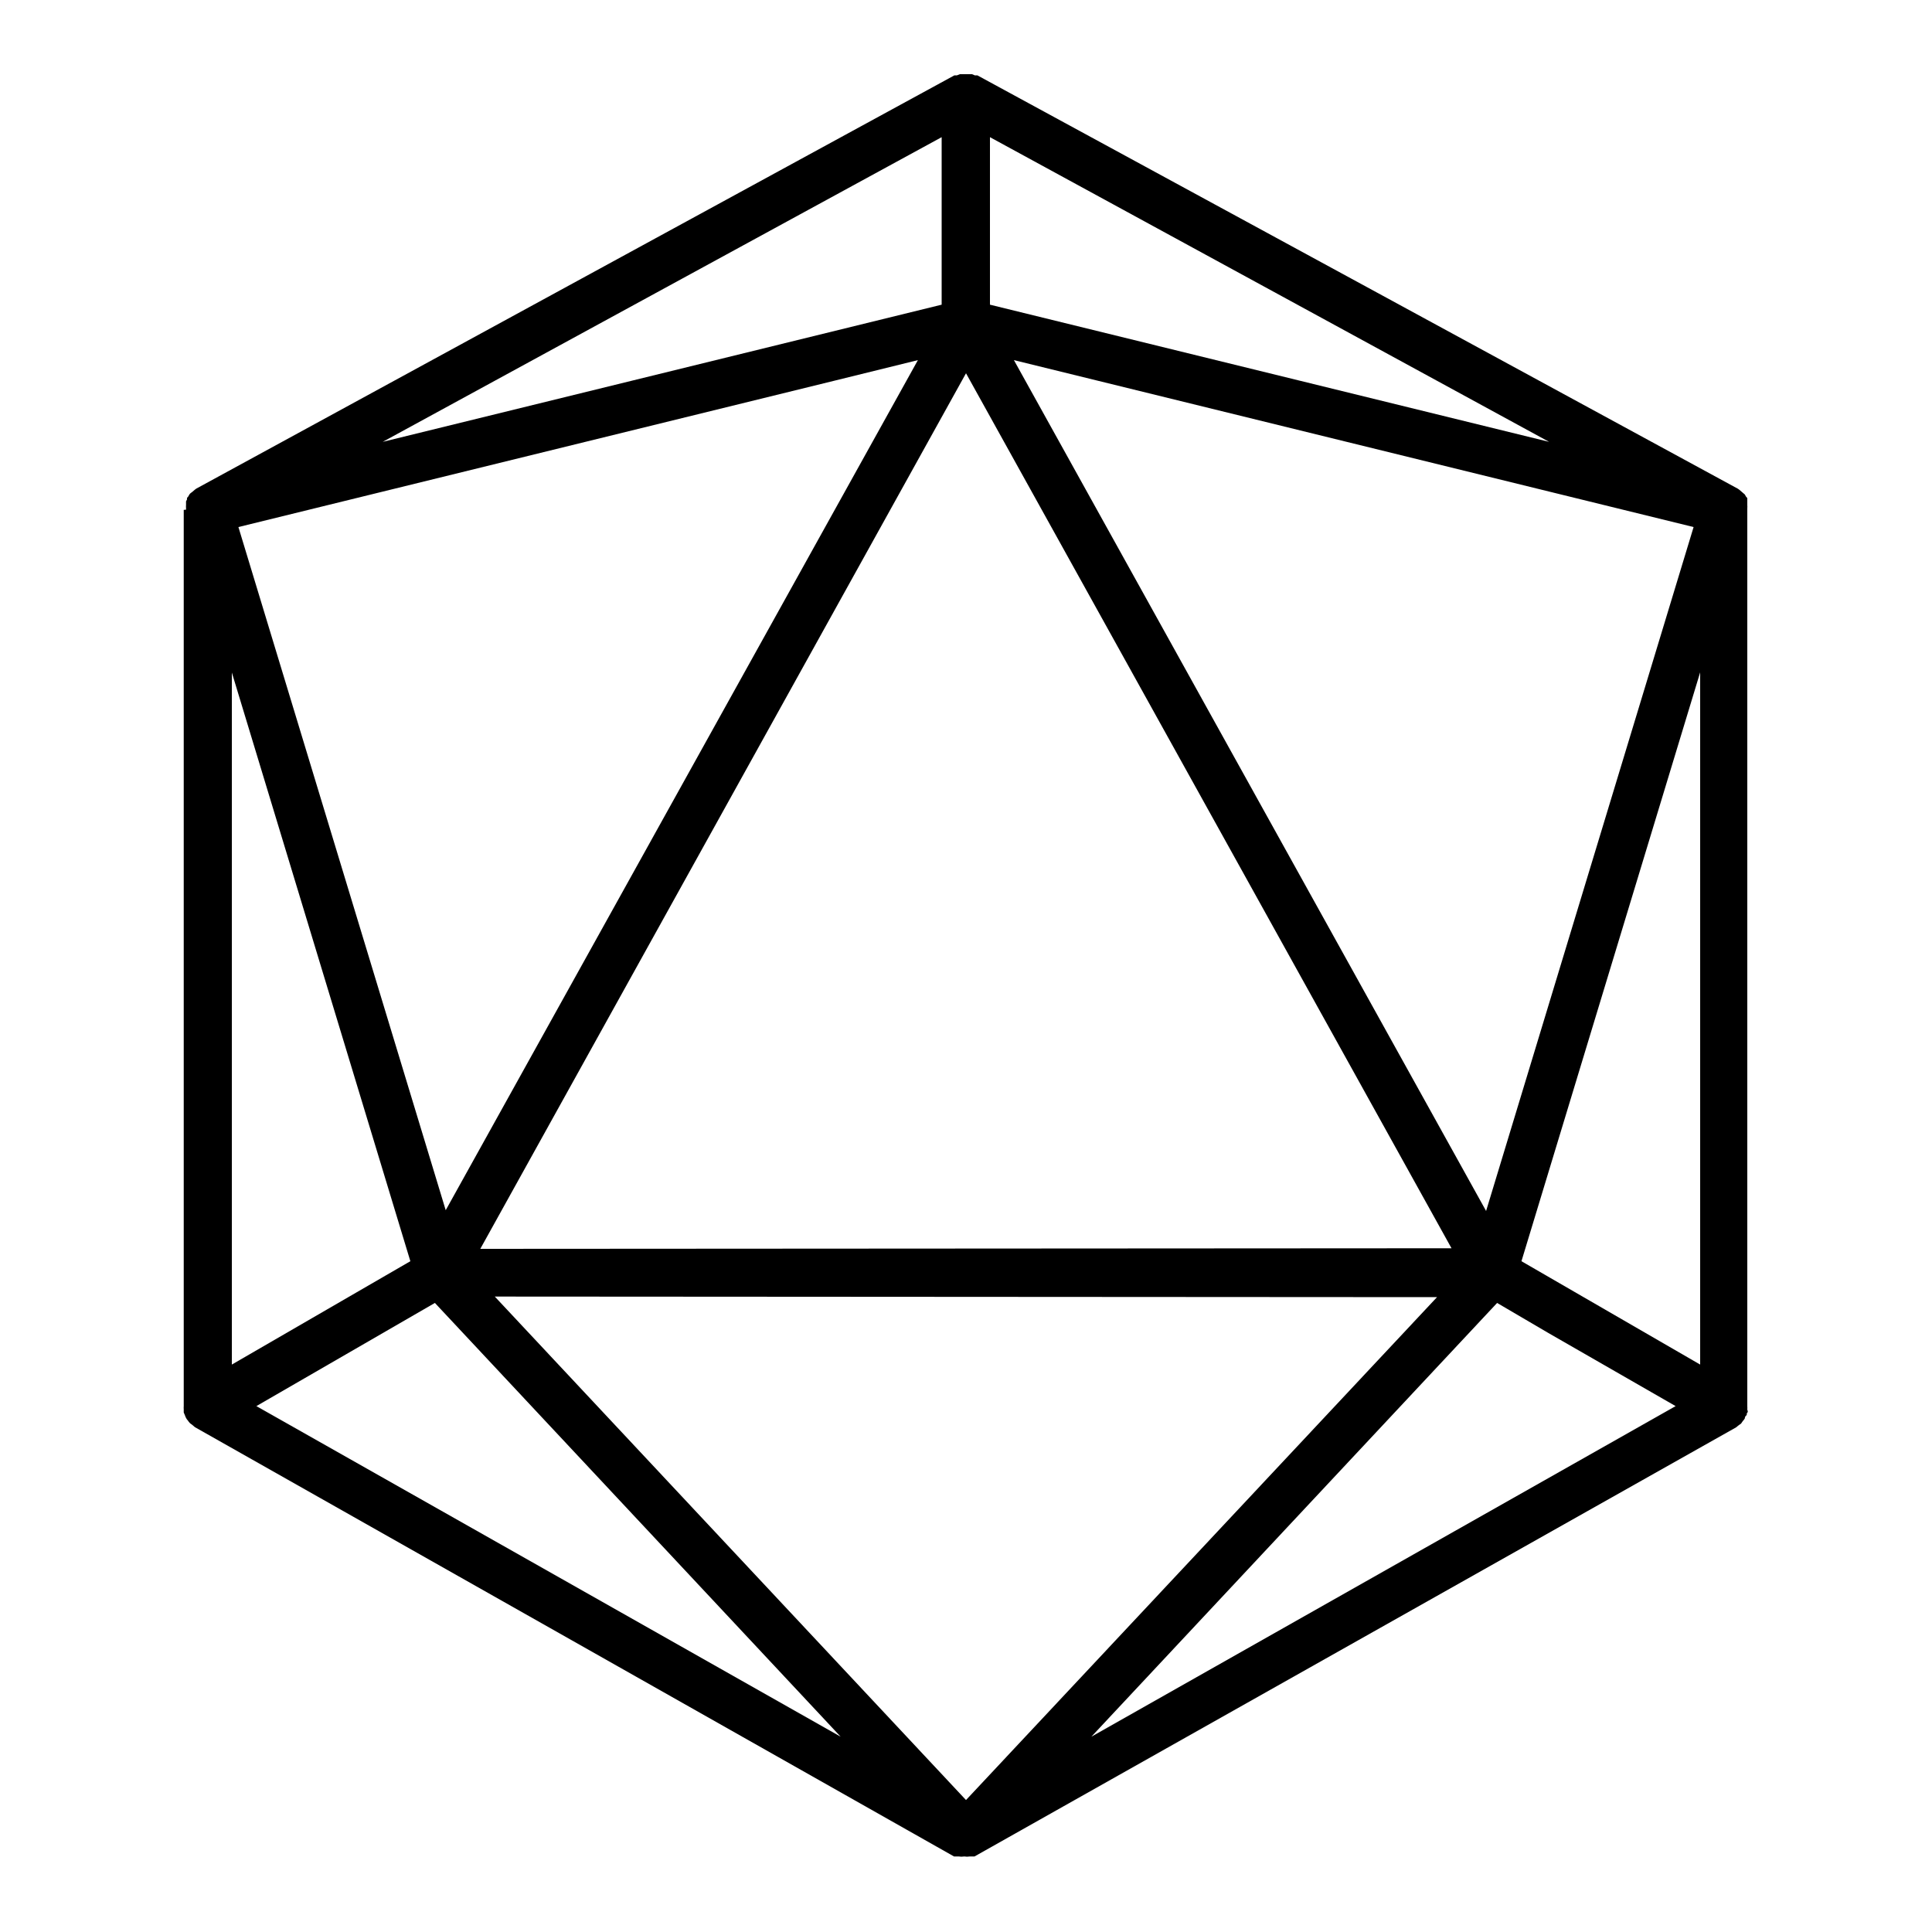 <svg
    version="1.1"
    viewBox="0 0 1200 1200"
    xmlns="http://www.w3.org/2000/svg"
  >
    <path d="m114.12 316.68v556.8c-0.059 0.598-0.059 1.199 0 1.801v2.039l0.719 1.68c0.207 0.668 0.488 1.312 0.84 1.922 0.25 0.484 0.574 0.93 0.961 1.316 0.414 0.652 0.895 1.258 1.438 1.801l1.32 0.961c0.531 0.516 1.094 0.996 1.68 1.441l471.48 266.64h2.883c1.152 0.188 2.324 0.188 3.481 0 1.152 0.188 2.324 0.188 3.477 0h2.879l473.04-266.52 1.32-1.078 1.801-1.32 1.078-1.559c0.465-0.469 0.867-0.992 1.199-1.562 0 0 0-1.199 0.84-1.801 0.84-0.602 0-1.078 0.719-1.801 0.719-0.719 0-1.32 0-2.039h0.004c0.059-0.598 0.059-1.199 0-1.797v-556.92-0.84c0.055-0.719 0.055-1.441 0-2.16v-2.16c0.02-0.398 0.02-0.801 0-1.199-0.031-0.32-0.031-0.641 0-0.961l-0.84-0.961c-0.234-0.504-0.516-0.984-0.84-1.438 0 0-0.961-0.719-1.441-1.199l-1.68-1.441-0.961-0.719-472.44-256.8h-1.559l-1.801-0.719h-7.566l-1.801 0.719h-1.559l-470.87 256.68-0.961 0.719-1.68 1.441s-1.078 0.719-1.441 1.199c-0.324 0.453-0.605 0.934-0.84 1.441l-0.84 0.961v-0.004c0.031 0.32 0.031 0.641 0 0.961-0.223 0.387-0.426 0.789-0.602 1.199v2.16c-0.055 0.719-0.055 1.441 0 2.16v0.84zm470.76-231.48v104.04l-347.16 85.199zm377.28 189.24-347.28-85.199v-104.04zm78.602 598.92-362.88 205.32 252-269.4 31.922 18.719zm-896.76-455.64 110.88 365.64-110.88 64.199zm485.76-194.04 422.16 103.68-128.88 424.8zm-331.44 552 301.68-543.84 301.56 543.48zm594.24 30-292.56 312.36-292.68-312.72zm-322.44-582-293.28 528-128.76-424.32 370.92-91.078zm-300 585.6 252 269.4-362.88-205.32zm674.88-25.922 111-365.76v429.96z" />
  </svg>